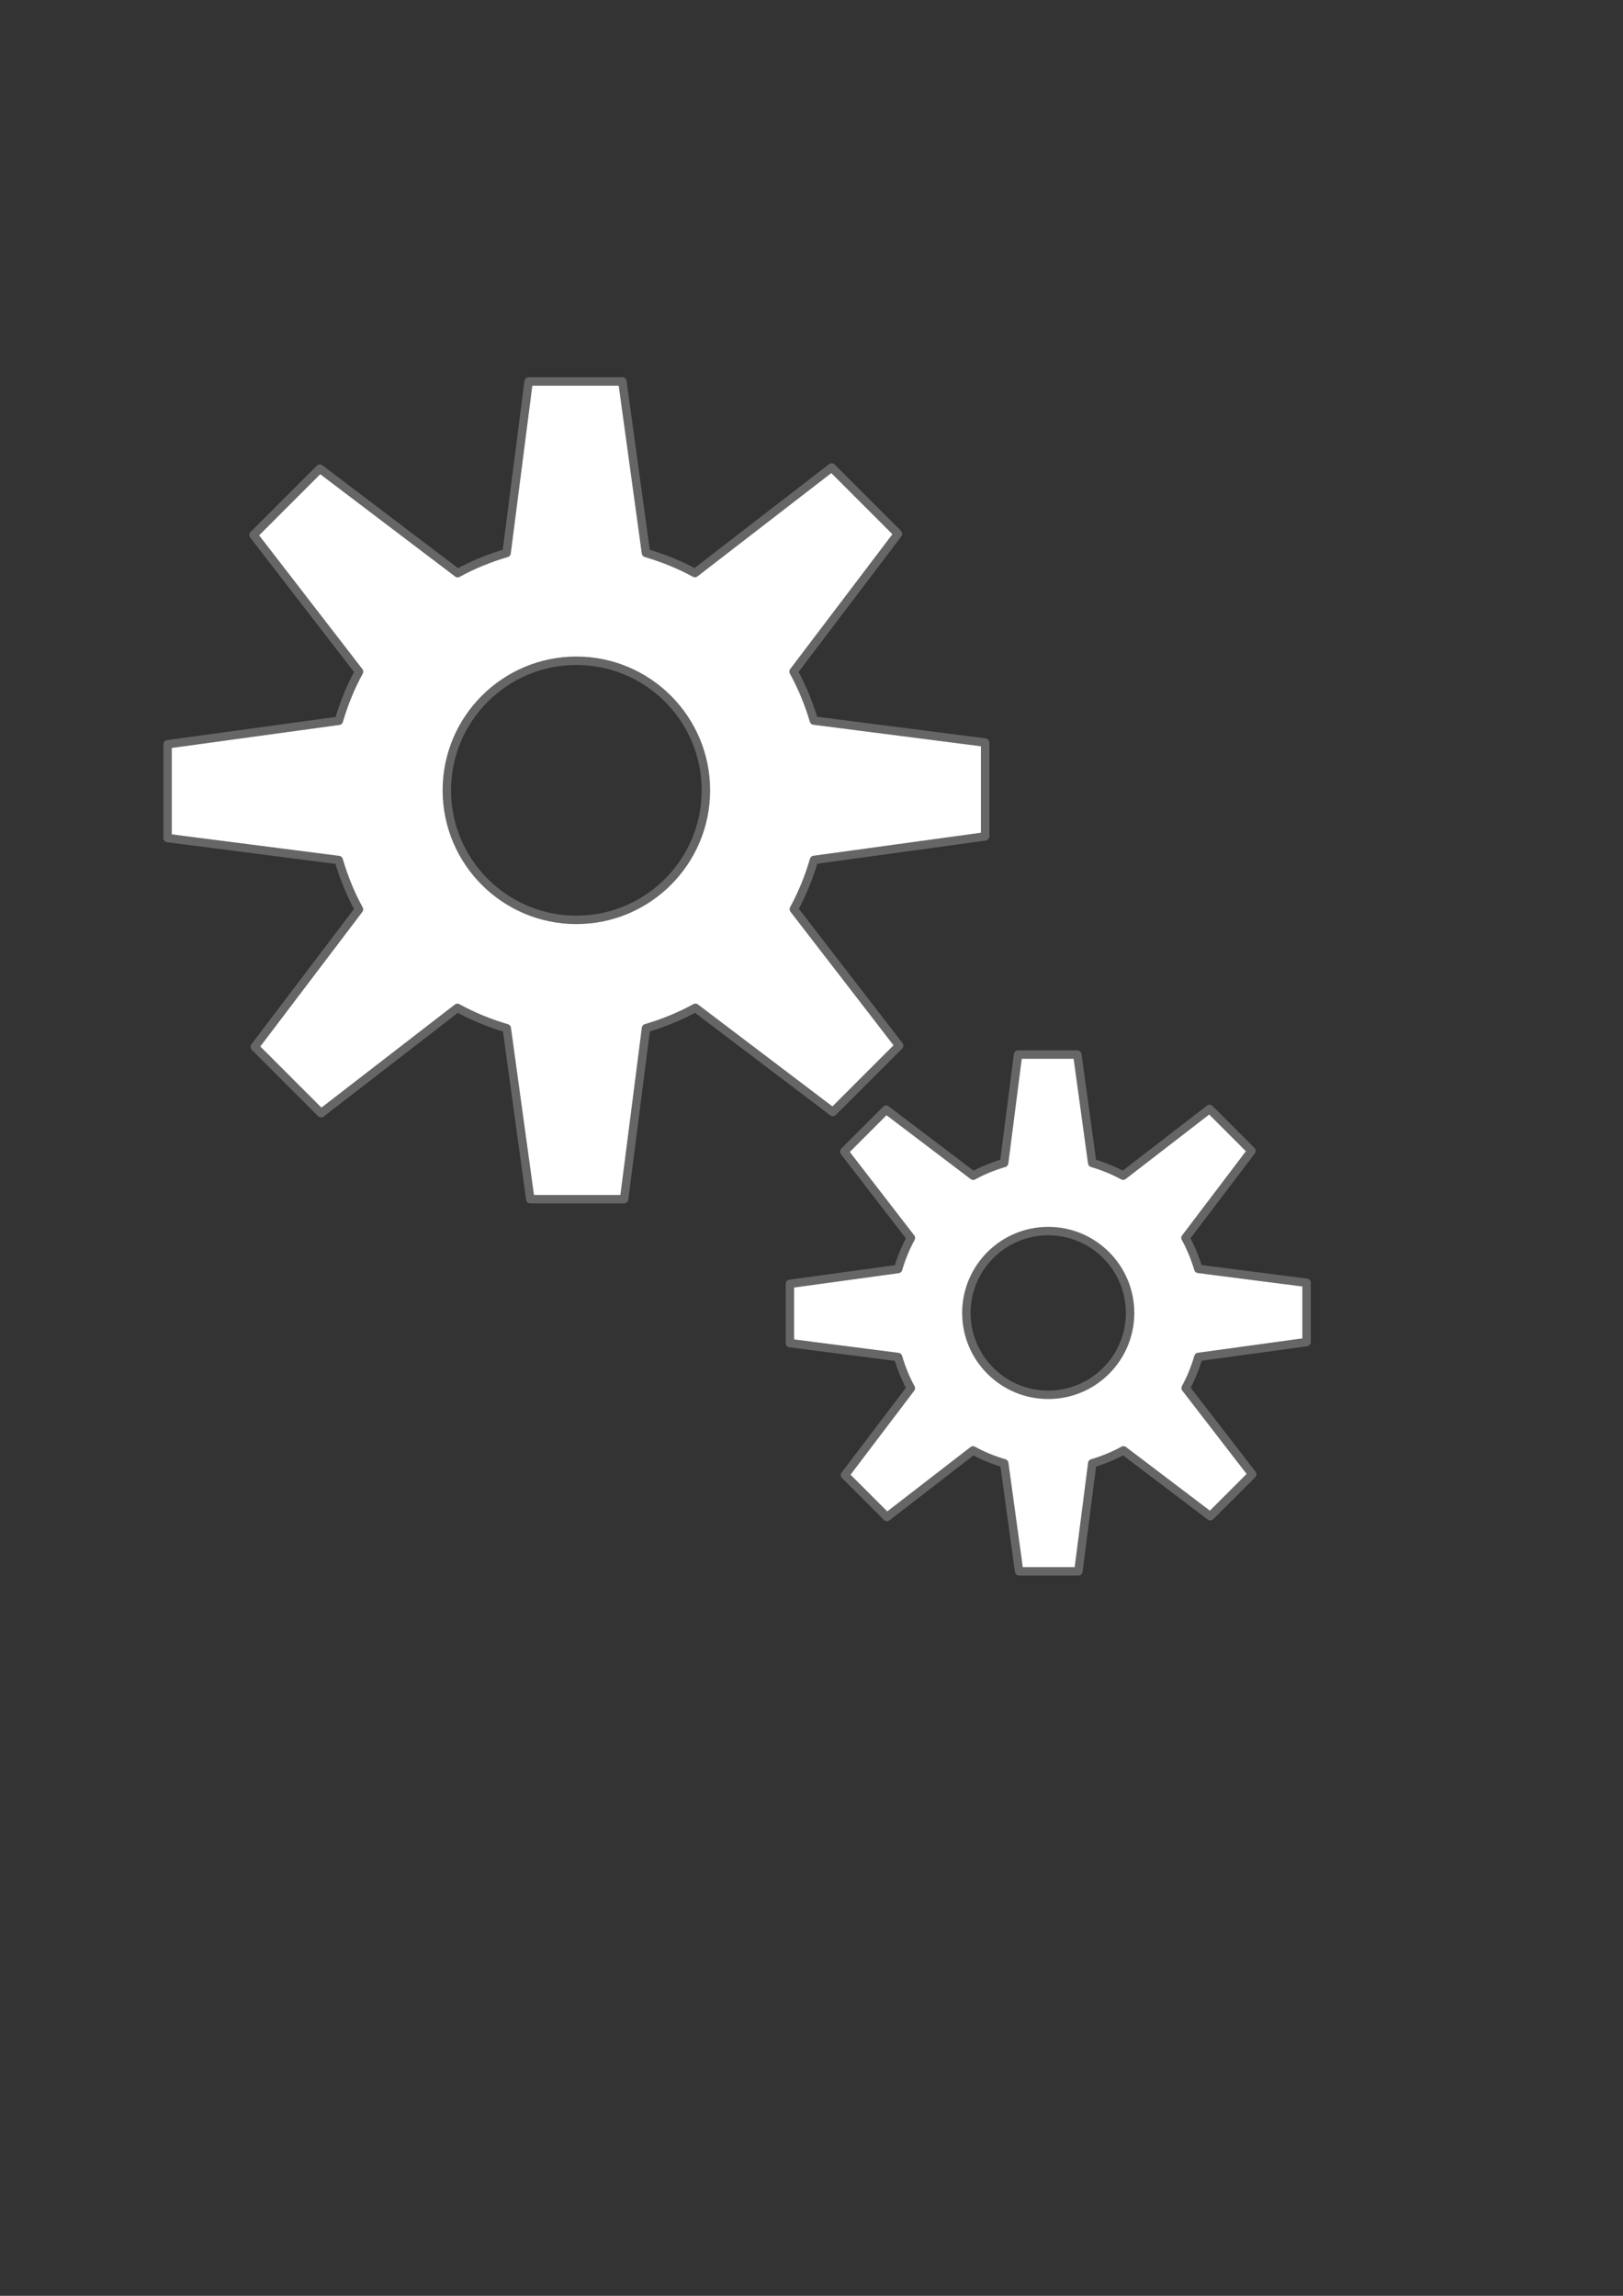 <?xml version="1.0"?><svg width="793.701" height="1122.52" xmlns="http://www.w3.org/2000/svg">
 <rect width="100%" height="100%" fill="#333333" stroke="none"/>
 <title>engineering clipart</title>

 <g>
  <title>Layer 1</title>
  <path fill="#ffffff" fill-rule="evenodd" stroke="#666666" stroke-width="4.125" stroke-linecap="round" stroke-linejoin="round" stroke-miterlimit="4" id="path908" d="m258.52,186.513l-10.781,83.875c-8.382,2.46 -16.415,5.726 -23.938,9.844l-67.375,-51.094l-32.438,32.437l51.594,66.812c-4.142,7.547 -7.403,15.617 -9.875,24.031l-83.75,11.5l0,45.844l83.687,10.75c2.468,8.451 5.754,16.547 9.906,24.125l-50.969,67.219l32.438,32.438l66.656,-51.5c7.59,4.167 15.689,7.491 24.156,9.969l11.5,83.562l45.875,0l10.719,-83.594c8.468,-2.482 16.566,-5.796 24.156,-9.969l67.188,50.938l32.438,-32.438l-51.5,-66.719c4.137,-7.568 7.416,-15.658 9.875,-24.094l83.688,-11.5l0,-45.875l-83.75,-10.75c-2.474,-8.398 -5.8,-16.436 -9.938,-23.969l51.062,-67.344l-32.438,-32.437l-66.875,51.625c-7.523,-4.112 -15.555,-7.358 -23.938,-9.812l-11.531,-83.875l-45.844,0zm86.691,199.906c0,34.968 -28.38,63.347 -63.347,63.347c-34.968,0 -63.347,-28.38 -63.347,-63.347c0,-34.968 28.38,-63.347 63.347,-63.347c34.968,0 63.347,28.38 63.347,63.347z"/>
  <path fill="#ffffff" fill-rule="evenodd" stroke="#666666" stroke-width="4.125" stroke-linecap="round" stroke-linejoin="round" stroke-miterlimit="4" id="path3409" d="m497.869,515.628l-6.813,53.004c-5.297,1.554 -10.373,3.619 -15.127,6.221l-42.577,-32.288l-20.498,20.498l32.604,42.221c-2.618,4.769 -4.678,9.869 -6.24,15.186l-52.925,7.267l0,28.97l52.885,6.793c1.56,5.341 3.636,10.456 6.26,15.245l-32.209,42.478l20.498,20.498l42.122,-32.545c4.796,2.634 9.914,4.734 15.265,6.3l7.267,52.806l28.99,0l6.774,-52.826c5.351,-1.569 10.469,-3.662 15.265,-6.3l42.458,32.189l20.498,-20.498l-32.545,-42.162c2.614,-4.782 4.686,-9.895 6.24,-15.226l52.885,-7.267l0,-28.99l-52.925,-6.793c-1.563,-5.307 -3.665,-10.387 -6.28,-15.147l32.268,-42.557l-20.498,-20.498l-42.261,32.624c-4.754,-2.599 -9.83,-4.649 -15.127,-6.201l-7.287,-53.004l-28.97,0zm54.783,126.328c0,22.097 -17.934,40.031 -40.031,40.031c-22.097,0 -40.031,-17.934 -40.031,-40.031c0,-22.097 17.934,-40.031 40.031,-40.031c22.097,0 40.031,17.934 40.031,40.031z"/>
 </g>
</svg>